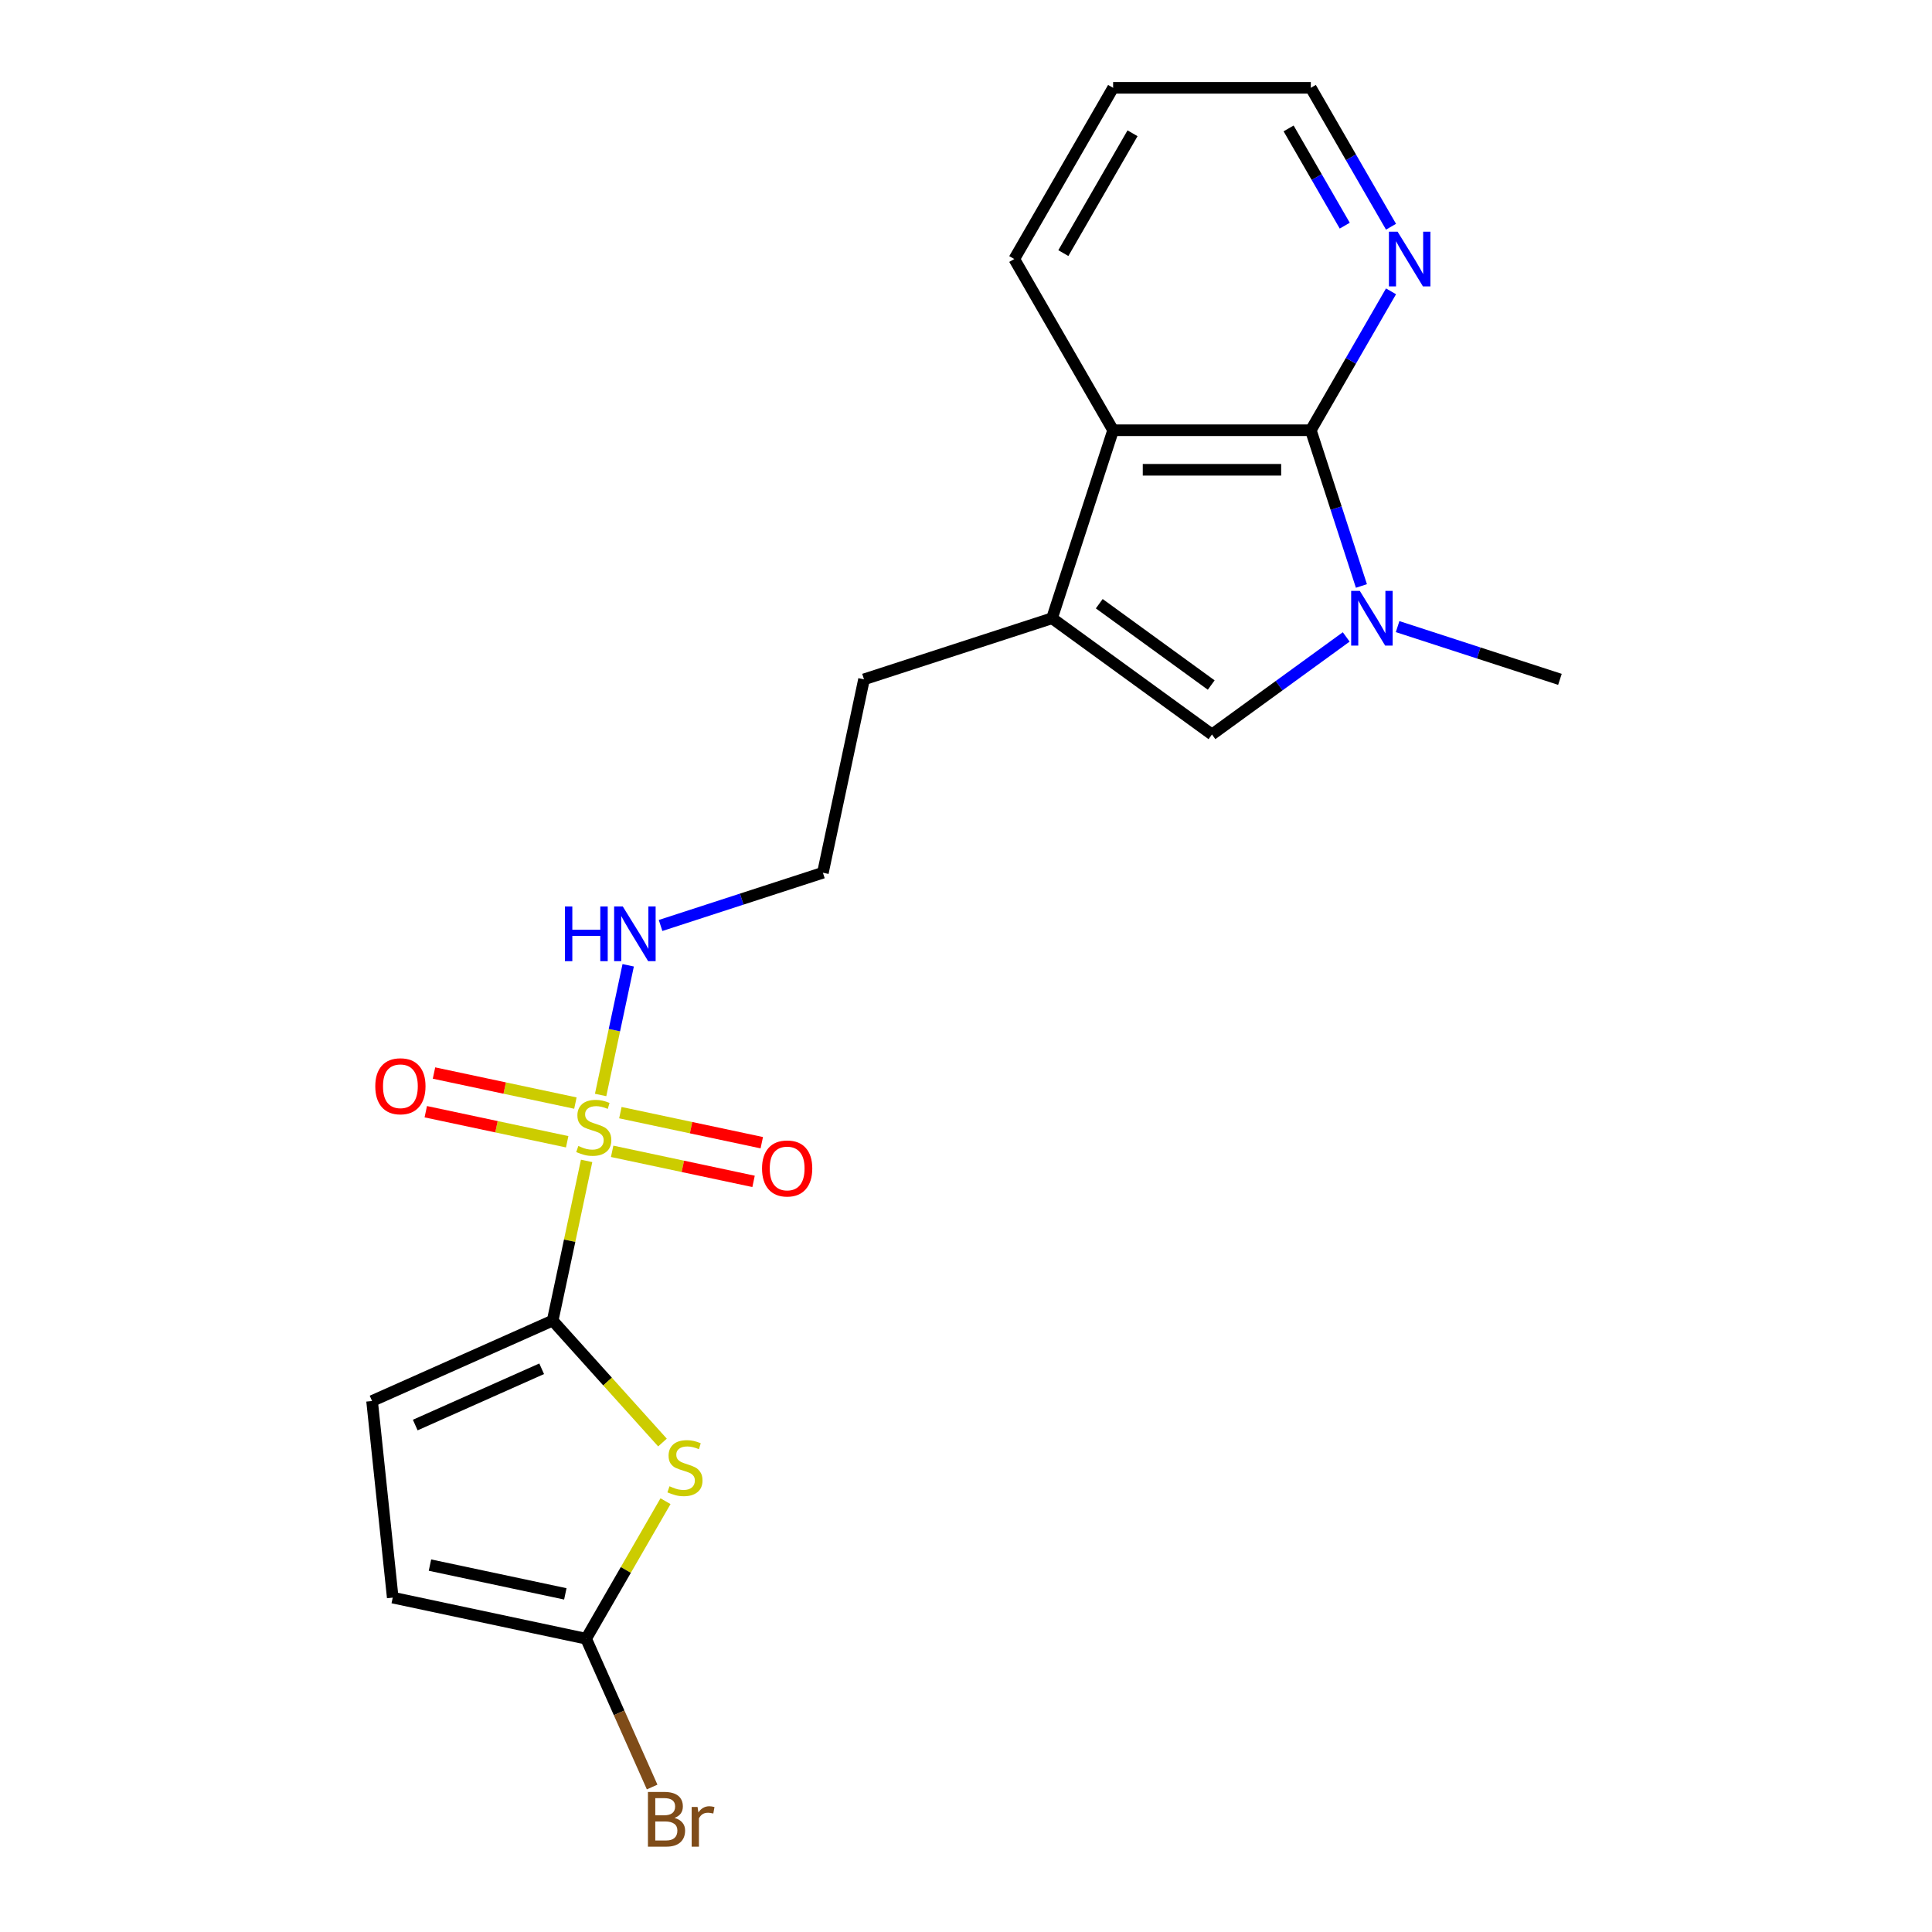 <?xml version='1.0' encoding='iso-8859-1'?>
<svg version='1.1' baseProfile='full'
              xmlns='http://www.w3.org/2000/svg'
                      xmlns:rdkit='http://www.rdkit.org/xml'
                      xmlns:xlink='http://www.w3.org/1999/xlink'
                  xml:space='preserve'
width='1000px' height='1000px' viewBox='0 0 1000 1000'>
<!-- END OF HEADER -->
<rect style='opacity:1.0;fill:#FFFFFF;stroke:none' width='1000' height='1000' x='0' y='0'> </rect>
<path class='bond-0' d='M 303.631,600.877 L 294.847,642.203' style='fill:none;fill-rule:evenodd;stroke:#CCCC00;stroke-width:6px;stroke-linecap:butt;stroke-linejoin:miter;stroke-opacity:1' />
<path class='bond-0' d='M 294.847,642.203 L 286.063,683.53' style='fill:none;fill-rule:evenodd;stroke:#000000;stroke-width:6px;stroke-linecap:butt;stroke-linejoin:miter;stroke-opacity:1' />
<path class='bond-11' d='M 316.849,595.921 L 353.445,603.7' style='fill:none;fill-rule:evenodd;stroke:#CCCC00;stroke-width:6px;stroke-linecap:butt;stroke-linejoin:miter;stroke-opacity:1' />
<path class='bond-11' d='M 353.445,603.7 L 390.042,611.479' style='fill:none;fill-rule:evenodd;stroke:#FF0000;stroke-width:6px;stroke-linecap:butt;stroke-linejoin:miter;stroke-opacity:1' />
<path class='bond-11' d='M 321.104,575.903 L 357.7,583.682' style='fill:none;fill-rule:evenodd;stroke:#CCCC00;stroke-width:6px;stroke-linecap:butt;stroke-linejoin:miter;stroke-opacity:1' />
<path class='bond-11' d='M 357.7,583.682 L 394.297,591.461' style='fill:none;fill-rule:evenodd;stroke:#FF0000;stroke-width:6px;stroke-linecap:butt;stroke-linejoin:miter;stroke-opacity:1' />
<path class='bond-12' d='M 297.827,570.955 L 261.231,563.177' style='fill:none;fill-rule:evenodd;stroke:#CCCC00;stroke-width:6px;stroke-linecap:butt;stroke-linejoin:miter;stroke-opacity:1' />
<path class='bond-12' d='M 261.231,563.177 L 224.634,555.398' style='fill:none;fill-rule:evenodd;stroke:#FF0000;stroke-width:6px;stroke-linecap:butt;stroke-linejoin:miter;stroke-opacity:1' />
<path class='bond-12' d='M 293.572,590.974 L 256.976,583.195' style='fill:none;fill-rule:evenodd;stroke:#CCCC00;stroke-width:6px;stroke-linecap:butt;stroke-linejoin:miter;stroke-opacity:1' />
<path class='bond-12' d='M 256.976,583.195 L 220.379,575.416' style='fill:none;fill-rule:evenodd;stroke:#FF0000;stroke-width:6px;stroke-linecap:butt;stroke-linejoin:miter;stroke-opacity:1' />
<path class='bond-13' d='M 310.883,566.76 L 318.017,533.199' style='fill:none;fill-rule:evenodd;stroke:#CCCC00;stroke-width:6px;stroke-linecap:butt;stroke-linejoin:miter;stroke-opacity:1' />
<path class='bond-13' d='M 318.017,533.199 L 325.15,499.638' style='fill:none;fill-rule:evenodd;stroke:#0000FF;stroke-width:6px;stroke-linecap:butt;stroke-linejoin:miter;stroke-opacity:1' />
<path class='bond-3' d='M 286.063,683.53 L 314.479,715.09' style='fill:none;fill-rule:evenodd;stroke:#000000;stroke-width:6px;stroke-linecap:butt;stroke-linejoin:miter;stroke-opacity:1' />
<path class='bond-3' d='M 314.479,715.09 L 342.896,746.65' style='fill:none;fill-rule:evenodd;stroke:#CCCC00;stroke-width:6px;stroke-linecap:butt;stroke-linejoin:miter;stroke-opacity:1' />
<path class='bond-8' d='M 286.063,683.53 L 192.581,725.151' style='fill:none;fill-rule:evenodd;stroke:#000000;stroke-width:6px;stroke-linecap:butt;stroke-linejoin:miter;stroke-opacity:1' />
<path class='bond-8' d='M 280.365,708.47 L 214.928,737.604' style='fill:none;fill-rule:evenodd;stroke:#000000;stroke-width:6px;stroke-linecap:butt;stroke-linejoin:miter;stroke-opacity:1' />
<path class='bond-1' d='M 696.8,329.674 L 662.057,354.916' style='fill:none;fill-rule:evenodd;stroke:#0000FF;stroke-width:6px;stroke-linecap:butt;stroke-linejoin:miter;stroke-opacity:1' />
<path class='bond-1' d='M 662.057,354.916 L 627.313,380.159' style='fill:none;fill-rule:evenodd;stroke:#000000;stroke-width:6px;stroke-linecap:butt;stroke-linejoin:miter;stroke-opacity:1' />
<path class='bond-15' d='M 723.397,324.333 L 765.408,337.983' style='fill:none;fill-rule:evenodd;stroke:#0000FF;stroke-width:6px;stroke-linecap:butt;stroke-linejoin:miter;stroke-opacity:1' />
<path class='bond-15' d='M 765.408,337.983 L 807.419,351.633' style='fill:none;fill-rule:evenodd;stroke:#000000;stroke-width:6px;stroke-linecap:butt;stroke-linejoin:miter;stroke-opacity:1' />
<path class='bond-22' d='M 704.667,303.294 L 691.572,262.993' style='fill:none;fill-rule:evenodd;stroke:#0000FF;stroke-width:6px;stroke-linecap:butt;stroke-linejoin:miter;stroke-opacity:1' />
<path class='bond-22' d='M 691.572,262.993 L 678.478,222.692' style='fill:none;fill-rule:evenodd;stroke:#000000;stroke-width:6px;stroke-linecap:butt;stroke-linejoin:miter;stroke-opacity:1' />
<path class='bond-2' d='M 678.478,222.692 L 576.149,222.692' style='fill:none;fill-rule:evenodd;stroke:#000000;stroke-width:6px;stroke-linecap:butt;stroke-linejoin:miter;stroke-opacity:1' />
<path class='bond-2' d='M 663.128,243.158 L 591.499,243.158' style='fill:none;fill-rule:evenodd;stroke:#000000;stroke-width:6px;stroke-linecap:butt;stroke-linejoin:miter;stroke-opacity:1' />
<path class='bond-10' d='M 678.478,222.692 L 699.233,186.742' style='fill:none;fill-rule:evenodd;stroke:#000000;stroke-width:6px;stroke-linecap:butt;stroke-linejoin:miter;stroke-opacity:1' />
<path class='bond-10' d='M 699.233,186.742 L 719.989,150.792' style='fill:none;fill-rule:evenodd;stroke:#0000FF;stroke-width:6px;stroke-linecap:butt;stroke-linejoin:miter;stroke-opacity:1' />
<path class='bond-7' d='M 344.466,777.013 L 323.918,812.604' style='fill:none;fill-rule:evenodd;stroke:#CCCC00;stroke-width:6px;stroke-linecap:butt;stroke-linejoin:miter;stroke-opacity:1' />
<path class='bond-7' d='M 323.918,812.604 L 303.37,848.194' style='fill:none;fill-rule:evenodd;stroke:#000000;stroke-width:6px;stroke-linecap:butt;stroke-linejoin:miter;stroke-opacity:1' />
<path class='bond-4' d='M 627.313,380.159 L 544.528,320.012' style='fill:none;fill-rule:evenodd;stroke:#000000;stroke-width:6px;stroke-linecap:butt;stroke-linejoin:miter;stroke-opacity:1' />
<path class='bond-4' d='M 626.925,354.58 L 568.975,312.477' style='fill:none;fill-rule:evenodd;stroke:#000000;stroke-width:6px;stroke-linecap:butt;stroke-linejoin:miter;stroke-opacity:1' />
<path class='bond-5' d='M 544.528,320.012 L 447.208,351.633' style='fill:none;fill-rule:evenodd;stroke:#000000;stroke-width:6px;stroke-linecap:butt;stroke-linejoin:miter;stroke-opacity:1' />
<path class='bond-6' d='M 544.528,320.012 L 576.149,222.692' style='fill:none;fill-rule:evenodd;stroke:#000000;stroke-width:6px;stroke-linecap:butt;stroke-linejoin:miter;stroke-opacity:1' />
<path class='bond-18' d='M 576.149,222.692 L 524.985,134.073' style='fill:none;fill-rule:evenodd;stroke:#000000;stroke-width:6px;stroke-linecap:butt;stroke-linejoin:miter;stroke-opacity:1' />
<path class='bond-14' d='M 303.37,848.194 L 320.458,886.575' style='fill:none;fill-rule:evenodd;stroke:#000000;stroke-width:6px;stroke-linecap:butt;stroke-linejoin:miter;stroke-opacity:1' />
<path class='bond-14' d='M 320.458,886.575 L 337.547,924.957' style='fill:none;fill-rule:evenodd;stroke:#7F4C19;stroke-width:6px;stroke-linecap:butt;stroke-linejoin:miter;stroke-opacity:1' />
<path class='bond-21' d='M 303.37,848.194 L 203.278,826.919' style='fill:none;fill-rule:evenodd;stroke:#000000;stroke-width:6px;stroke-linecap:butt;stroke-linejoin:miter;stroke-opacity:1' />
<path class='bond-21' d='M 292.611,824.984 L 222.546,810.091' style='fill:none;fill-rule:evenodd;stroke:#000000;stroke-width:6px;stroke-linecap:butt;stroke-linejoin:miter;stroke-opacity:1' />
<path class='bond-9' d='M 192.581,725.151 L 203.278,826.919' style='fill:none;fill-rule:evenodd;stroke:#000000;stroke-width:6px;stroke-linecap:butt;stroke-linejoin:miter;stroke-opacity:1' />
<path class='bond-23' d='M 719.989,117.355 L 699.233,81.405' style='fill:none;fill-rule:evenodd;stroke:#0000FF;stroke-width:6px;stroke-linecap:butt;stroke-linejoin:miter;stroke-opacity:1' />
<path class='bond-23' d='M 699.233,81.405 L 678.478,45.455' style='fill:none;fill-rule:evenodd;stroke:#000000;stroke-width:6px;stroke-linecap:butt;stroke-linejoin:miter;stroke-opacity:1' />
<path class='bond-23' d='M 696.039,116.803 L 681.51,91.638' style='fill:none;fill-rule:evenodd;stroke:#0000FF;stroke-width:6px;stroke-linecap:butt;stroke-linejoin:miter;stroke-opacity:1' />
<path class='bond-23' d='M 681.51,91.638 L 666.981,66.472' style='fill:none;fill-rule:evenodd;stroke:#000000;stroke-width:6px;stroke-linecap:butt;stroke-linejoin:miter;stroke-opacity:1' />
<path class='bond-17' d='M 341.912,479.025 L 383.922,465.375' style='fill:none;fill-rule:evenodd;stroke:#0000FF;stroke-width:6px;stroke-linecap:butt;stroke-linejoin:miter;stroke-opacity:1' />
<path class='bond-17' d='M 383.922,465.375 L 425.933,451.725' style='fill:none;fill-rule:evenodd;stroke:#000000;stroke-width:6px;stroke-linecap:butt;stroke-linejoin:miter;stroke-opacity:1' />
<path class='bond-16' d='M 447.208,351.633 L 425.933,451.725' style='fill:none;fill-rule:evenodd;stroke:#000000;stroke-width:6px;stroke-linecap:butt;stroke-linejoin:miter;stroke-opacity:1' />
<path class='bond-20' d='M 524.985,134.073 L 576.149,45.455' style='fill:none;fill-rule:evenodd;stroke:#000000;stroke-width:6px;stroke-linecap:butt;stroke-linejoin:miter;stroke-opacity:1' />
<path class='bond-20' d='M 550.384,131.013 L 586.199,68.98' style='fill:none;fill-rule:evenodd;stroke:#000000;stroke-width:6px;stroke-linecap:butt;stroke-linejoin:miter;stroke-opacity:1' />
<path class='bond-19' d='M 678.478,45.455 L 576.149,45.455' style='fill:none;fill-rule:evenodd;stroke:#000000;stroke-width:6px;stroke-linecap:butt;stroke-linejoin:miter;stroke-opacity:1' />
<path  class='atom-0' d='M 299.338 593.158
Q 299.658 593.278, 300.978 593.838
Q 302.298 594.398, 303.738 594.758
Q 305.218 595.078, 306.658 595.078
Q 309.338 595.078, 310.898 593.798
Q 312.458 592.478, 312.458 590.198
Q 312.458 588.638, 311.658 587.678
Q 310.898 586.718, 309.698 586.198
Q 308.498 585.678, 306.498 585.078
Q 303.978 584.318, 302.458 583.598
Q 300.978 582.878, 299.898 581.358
Q 298.858 579.838, 298.858 577.278
Q 298.858 573.718, 301.258 571.518
Q 303.698 569.318, 308.498 569.318
Q 311.778 569.318, 315.498 570.878
L 314.578 573.958
Q 311.178 572.558, 308.618 572.558
Q 305.858 572.558, 304.338 573.718
Q 302.818 574.838, 302.858 576.798
Q 302.858 578.318, 303.618 579.238
Q 304.418 580.158, 305.538 580.678
Q 306.698 581.198, 308.618 581.798
Q 311.178 582.598, 312.698 583.398
Q 314.218 584.198, 315.298 585.838
Q 316.418 587.438, 316.418 590.198
Q 316.418 594.118, 313.778 596.238
Q 311.178 598.318, 306.818 598.318
Q 304.298 598.318, 302.378 597.758
Q 300.498 597.238, 298.258 596.318
L 299.338 593.158
' fill='#CCCC00'/>
<path  class='atom-2' d='M 703.839 305.852
L 713.119 320.852
Q 714.039 322.332, 715.519 325.012
Q 716.999 327.692, 717.079 327.852
L 717.079 305.852
L 720.839 305.852
L 720.839 334.172
L 716.959 334.172
L 706.999 317.772
Q 705.839 315.852, 704.599 313.652
Q 703.399 311.452, 703.039 310.772
L 703.039 334.172
L 699.359 334.172
L 699.359 305.852
L 703.839 305.852
' fill='#0000FF'/>
<path  class='atom-4' d='M 346.534 769.295
Q 346.854 769.415, 348.174 769.975
Q 349.494 770.535, 350.934 770.895
Q 352.414 771.215, 353.854 771.215
Q 356.534 771.215, 358.094 769.935
Q 359.654 768.615, 359.654 766.335
Q 359.654 764.775, 358.854 763.815
Q 358.094 762.855, 356.894 762.335
Q 355.694 761.815, 353.694 761.215
Q 351.174 760.455, 349.654 759.735
Q 348.174 759.015, 347.094 757.495
Q 346.054 755.975, 346.054 753.415
Q 346.054 749.855, 348.454 747.655
Q 350.894 745.455, 355.694 745.455
Q 358.974 745.455, 362.694 747.015
L 361.774 750.095
Q 358.374 748.695, 355.814 748.695
Q 353.054 748.695, 351.534 749.855
Q 350.014 750.975, 350.054 752.935
Q 350.054 754.455, 350.814 755.375
Q 351.614 756.295, 352.734 756.815
Q 353.894 757.335, 355.814 757.935
Q 358.374 758.735, 359.894 759.535
Q 361.414 760.335, 362.494 761.975
Q 363.614 763.575, 363.614 766.335
Q 363.614 770.255, 360.974 772.375
Q 358.374 774.455, 354.014 774.455
Q 351.494 774.455, 349.574 773.895
Q 347.694 773.375, 345.454 772.455
L 346.534 769.295
' fill='#CCCC00'/>
<path  class='atom-11' d='M 723.382 119.913
L 732.662 134.913
Q 733.582 136.393, 735.062 139.073
Q 736.542 141.753, 736.622 141.913
L 736.622 119.913
L 740.382 119.913
L 740.382 148.233
L 736.502 148.233
L 726.542 131.833
Q 725.382 129.913, 724.142 127.713
Q 722.942 125.513, 722.582 124.833
L 722.582 148.233
L 718.902 148.233
L 718.902 119.913
L 723.382 119.913
' fill='#0000FF'/>
<path  class='atom-12' d='M 394.43 604.794
Q 394.43 597.994, 397.79 594.194
Q 401.15 590.394, 407.43 590.394
Q 413.71 590.394, 417.07 594.194
Q 420.43 597.994, 420.43 604.794
Q 420.43 611.674, 417.03 615.594
Q 413.63 619.474, 407.43 619.474
Q 401.19 619.474, 397.79 615.594
Q 394.43 611.714, 394.43 604.794
M 407.43 616.274
Q 411.75 616.274, 414.07 613.394
Q 416.43 610.474, 416.43 604.794
Q 416.43 599.234, 414.07 596.434
Q 411.75 593.594, 407.43 593.594
Q 403.11 593.594, 400.75 596.394
Q 398.43 599.194, 398.43 604.794
Q 398.43 610.514, 400.75 613.394
Q 403.11 616.274, 407.43 616.274
' fill='#FF0000'/>
<path  class='atom-13' d='M 194.246 562.243
Q 194.246 555.443, 197.606 551.643
Q 200.966 547.843, 207.246 547.843
Q 213.526 547.843, 216.886 551.643
Q 220.246 555.443, 220.246 562.243
Q 220.246 569.123, 216.846 573.043
Q 213.446 576.923, 207.246 576.923
Q 201.006 576.923, 197.606 573.043
Q 194.246 569.163, 194.246 562.243
M 207.246 573.723
Q 211.566 573.723, 213.886 570.843
Q 216.246 567.923, 216.246 562.243
Q 216.246 556.683, 213.886 553.883
Q 211.566 551.043, 207.246 551.043
Q 202.926 551.043, 200.566 553.843
Q 198.246 556.643, 198.246 562.243
Q 198.246 567.963, 200.566 570.843
Q 202.926 573.723, 207.246 573.723
' fill='#FF0000'/>
<path  class='atom-14' d='M 292.393 469.186
L 296.233 469.186
L 296.233 481.226
L 310.713 481.226
L 310.713 469.186
L 314.553 469.186
L 314.553 497.506
L 310.713 497.506
L 310.713 484.426
L 296.233 484.426
L 296.233 497.506
L 292.393 497.506
L 292.393 469.186
' fill='#0000FF'/>
<path  class='atom-14' d='M 322.353 469.186
L 331.633 484.186
Q 332.553 485.666, 334.033 488.346
Q 335.513 491.026, 335.593 491.186
L 335.593 469.186
L 339.353 469.186
L 339.353 497.506
L 335.473 497.506
L 325.513 481.106
Q 324.353 479.186, 323.113 476.986
Q 321.913 474.786, 321.553 474.106
L 321.553 497.506
L 317.873 497.506
L 317.873 469.186
L 322.353 469.186
' fill='#0000FF'/>
<path  class='atom-15' d='M 349.13 940.955
Q 351.85 941.715, 353.21 943.395
Q 354.61 945.035, 354.61 947.475
Q 354.61 951.395, 352.09 953.635
Q 349.61 955.835, 344.89 955.835
L 335.37 955.835
L 335.37 927.515
L 343.73 927.515
Q 348.57 927.515, 351.01 929.475
Q 353.45 931.435, 353.45 935.035
Q 353.45 939.315, 349.13 940.955
M 339.17 930.715
L 339.17 939.595
L 343.73 939.595
Q 346.53 939.595, 347.97 938.475
Q 349.45 937.315, 349.45 935.035
Q 349.45 930.715, 343.73 930.715
L 339.17 930.715
M 344.89 952.635
Q 347.65 952.635, 349.13 951.315
Q 350.61 949.995, 350.61 947.475
Q 350.61 945.155, 348.97 943.995
Q 347.37 942.795, 344.29 942.795
L 339.17 942.795
L 339.17 952.635
L 344.89 952.635
' fill='#7F4C19'/>
<path  class='atom-15' d='M 361.05 935.275
L 361.49 938.115
Q 363.65 934.915, 367.17 934.915
Q 368.29 934.915, 369.81 935.315
L 369.21 938.675
Q 367.49 938.275, 366.53 938.275
Q 364.85 938.275, 363.73 938.955
Q 362.65 939.595, 361.77 941.155
L 361.77 955.835
L 358.01 955.835
L 358.01 935.275
L 361.05 935.275
' fill='#7F4C19'/>
</svg>
